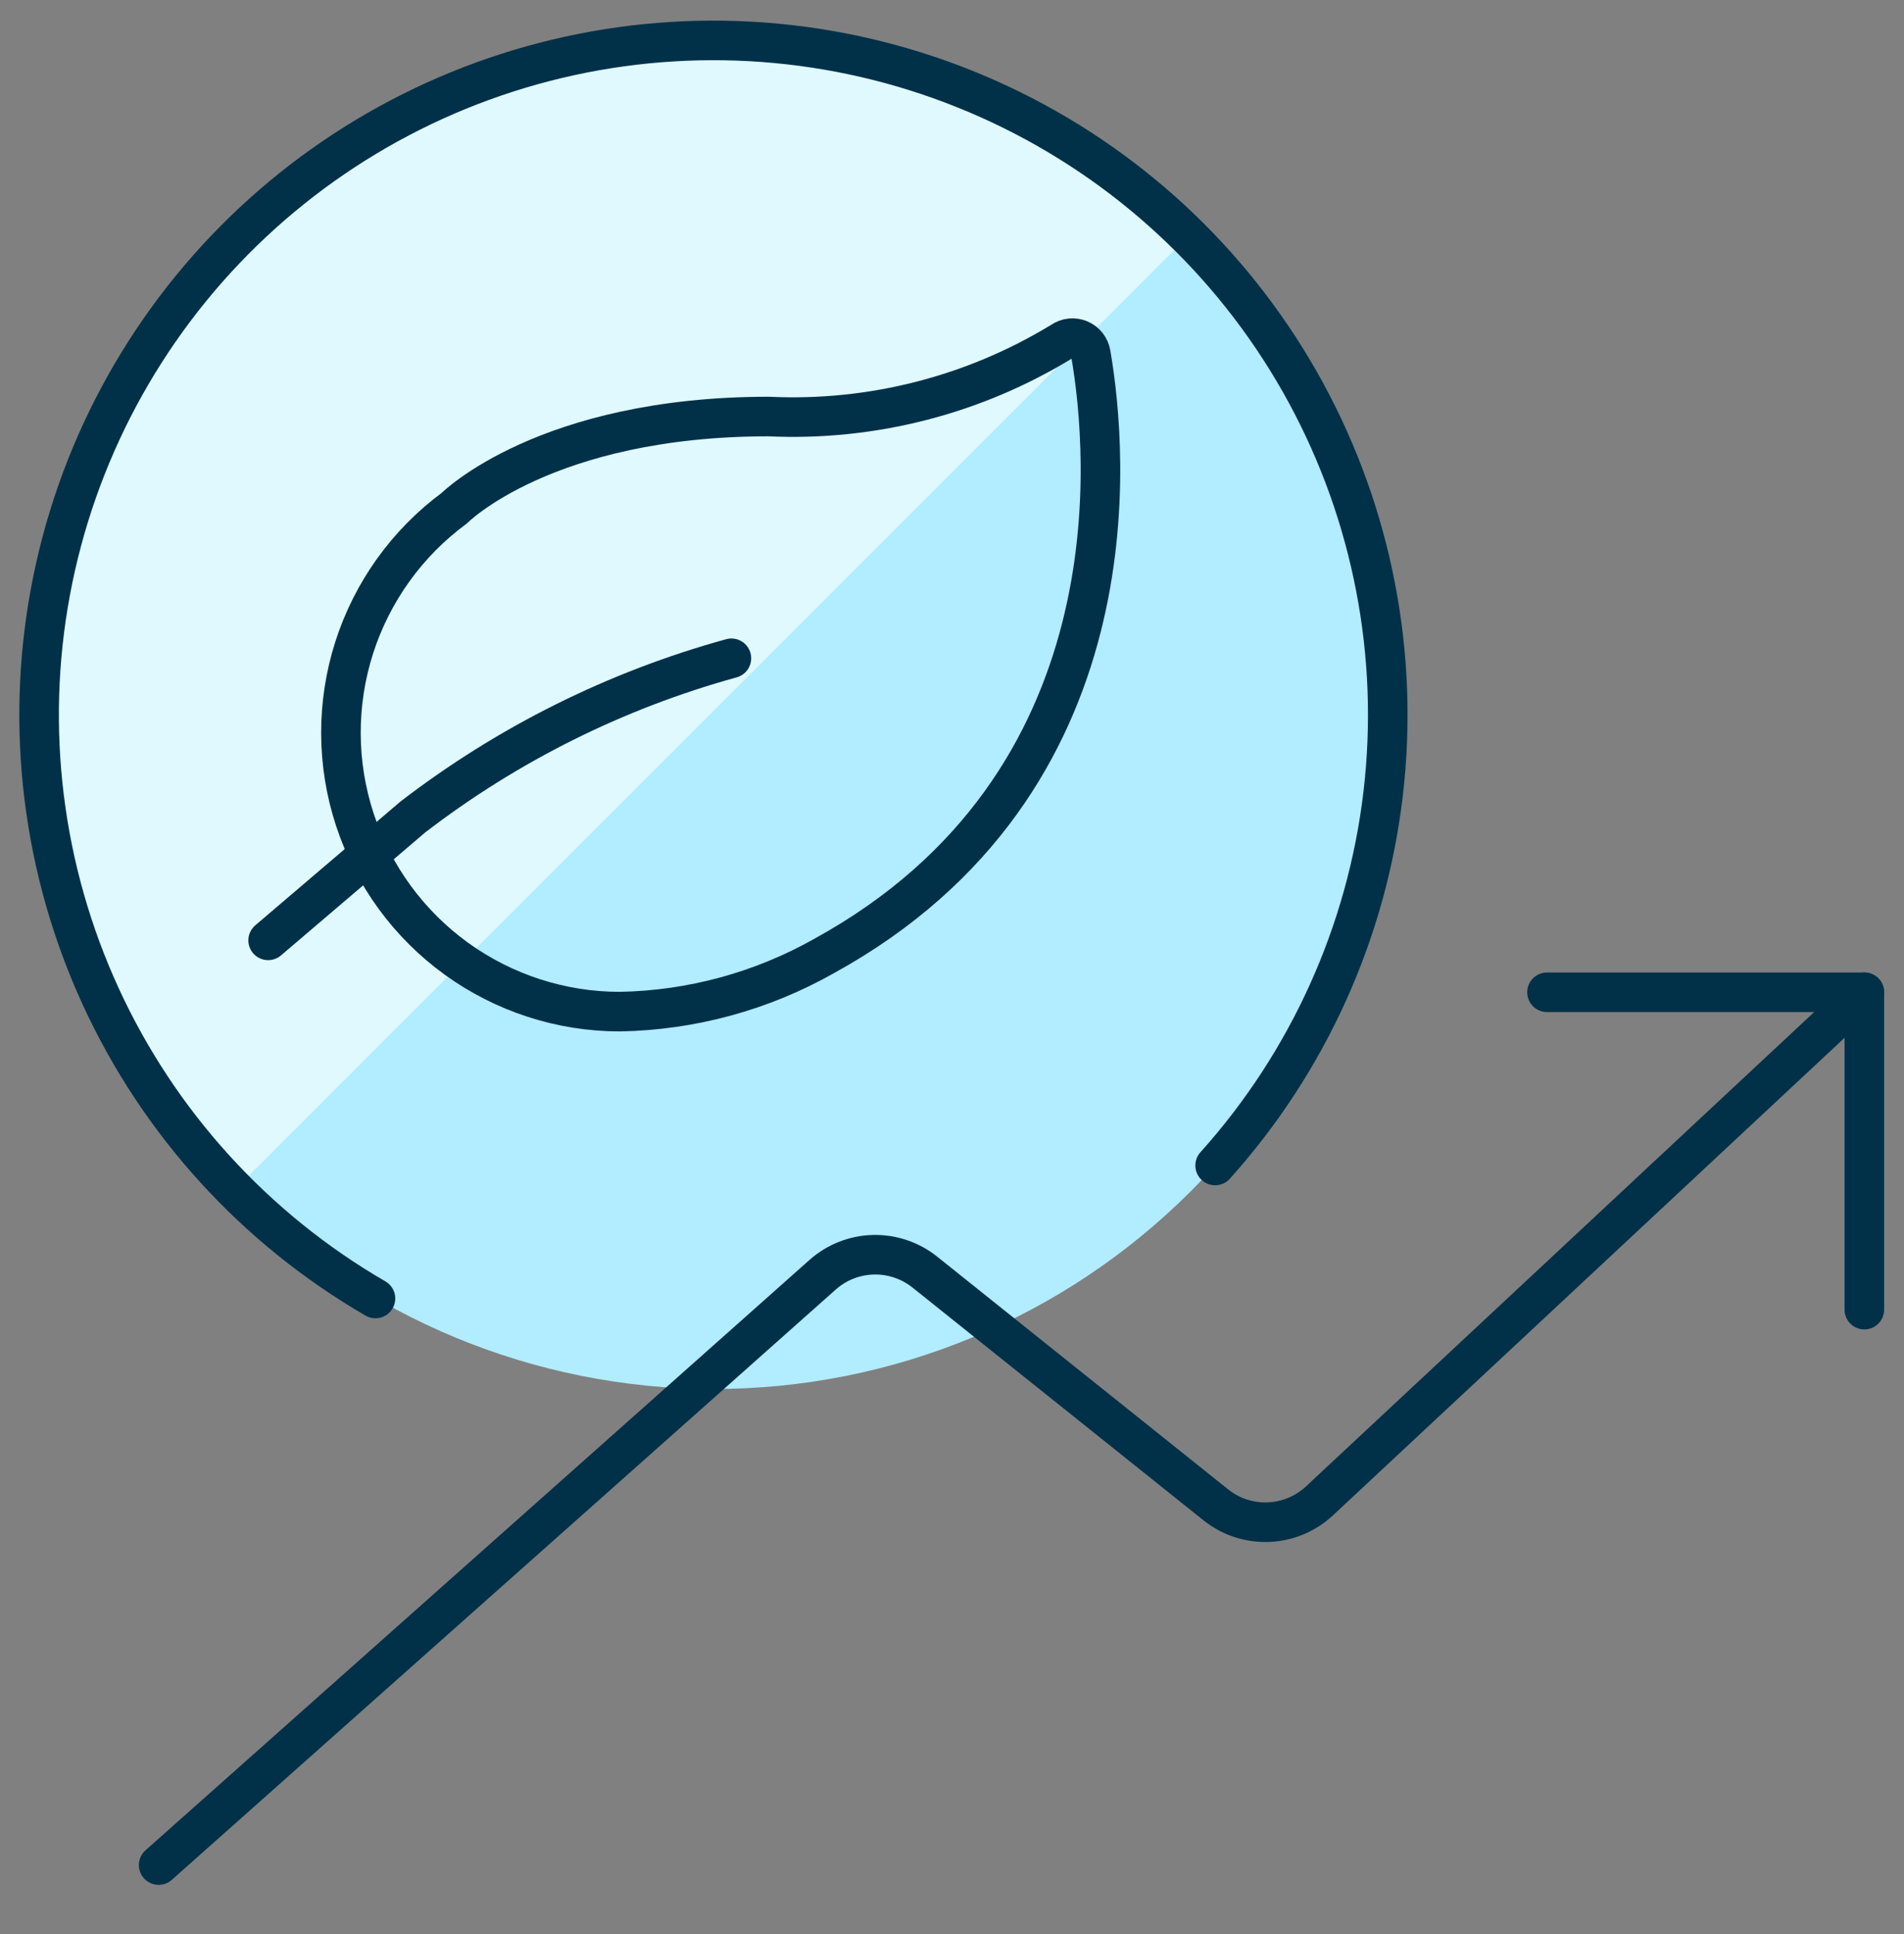 <?xml version="1.0" encoding="utf-8"?>
<svg xmlns="http://www.w3.org/2000/svg" fill="none" height="65" viewBox="0 0 64 65" width="64">
<rect x="0" y="0" width="64" height="65" fill="#808080" stroke="none"/>
<g clip-path="url(#clip0_635_3050)">
<path d="M1.325 24.015C1.325 30.027 3.713 35.792 7.964 40.043C12.215 44.294 17.98 46.682 23.992 46.682C30.003 46.682 35.769 44.294 40.02 40.043C44.27 35.792 46.658 30.027 46.658 24.015C46.658 18.004 44.27 12.238 40.02 7.988C35.769 3.737 30.003 1.349 23.992 1.349C17.98 1.349 12.215 3.737 7.964 7.988C3.713 12.238 1.325 18.004 1.325 24.015Z" fill="#B2ECFF"/>
<path d="M24 1.349C19.524 1.347 15.149 2.671 11.425 5.153C7.7 7.635 4.794 11.163 3.072 15.294C1.35 19.425 0.89 23.973 1.749 28.366C2.607 32.758 4.747 36.797 7.899 39.975L39.952 7.922C35.714 3.707 29.977 1.343 24 1.349Z" fill="#DFF9FF"/>
<path d="M12.621 43.64C8.569 41.293 5.343 37.748 3.387 33.494C1.431 29.239 0.84 24.483 1.697 19.879C2.553 15.275 4.815 11.05 8.17 7.783C11.526 4.517 15.811 2.37 20.436 1.637C25.061 0.905 29.8 1.623 34 3.693C38.201 5.763 41.657 9.083 43.894 13.197C46.131 17.311 47.039 22.017 46.493 26.668C45.947 31.319 43.974 35.686 40.845 39.17" stroke="#003149" stroke-linecap="round" stroke-linejoin="round" stroke-width="1.33"/>
<path d="M5.333 62.682L27.651 42.842C28.121 42.424 28.724 42.186 29.353 42.17C29.983 42.154 30.597 42.361 31.088 42.754L40.867 50.575C41.367 50.975 41.994 51.182 42.634 51.157C43.274 51.133 43.884 50.879 44.352 50.442L62.667 33.349" stroke="#003149" stroke-linecap="round" stroke-linejoin="round" stroke-width="1.33"/>
<path d="M52 33.349H62.667V44.015" stroke="#003149" stroke-linecap="round" stroke-linejoin="round" stroke-width="1.33"/>
<path d="M27.71 32.124C25.61 33.312 23.247 33.956 20.835 33.999C18.861 33.999 16.937 33.375 15.337 32.218C13.738 31.06 12.545 29.426 11.929 27.551C11.312 25.675 11.304 23.652 11.904 21.771C12.505 19.891 13.684 18.247 15.274 17.076C15.274 17.076 18.335 13.999 25.835 13.999C29.301 14.162 32.737 13.283 35.698 11.473C35.784 11.414 35.884 11.377 35.988 11.367C36.092 11.357 36.197 11.373 36.294 11.414C36.39 11.455 36.474 11.519 36.539 11.601C36.604 11.684 36.647 11.781 36.665 11.884C37.25 15.271 38.215 26.346 27.71 32.124Z" stroke="#003149" stroke-linecap="round" stroke-linejoin="round" stroke-width="1.33"/>
<path d="M24.585 22.124C20.704 23.193 17.067 25.005 13.875 27.459L9.013 31.604" stroke="#003149" stroke-linecap="round" stroke-linejoin="round" stroke-width="1.33"/>
</g>
<defs>
<clipPath id="clip0_635_3050">
<rect fill="white" height="64" transform="translate(0 0.016)" width="64"/>
</clipPath>
</defs>
</svg>